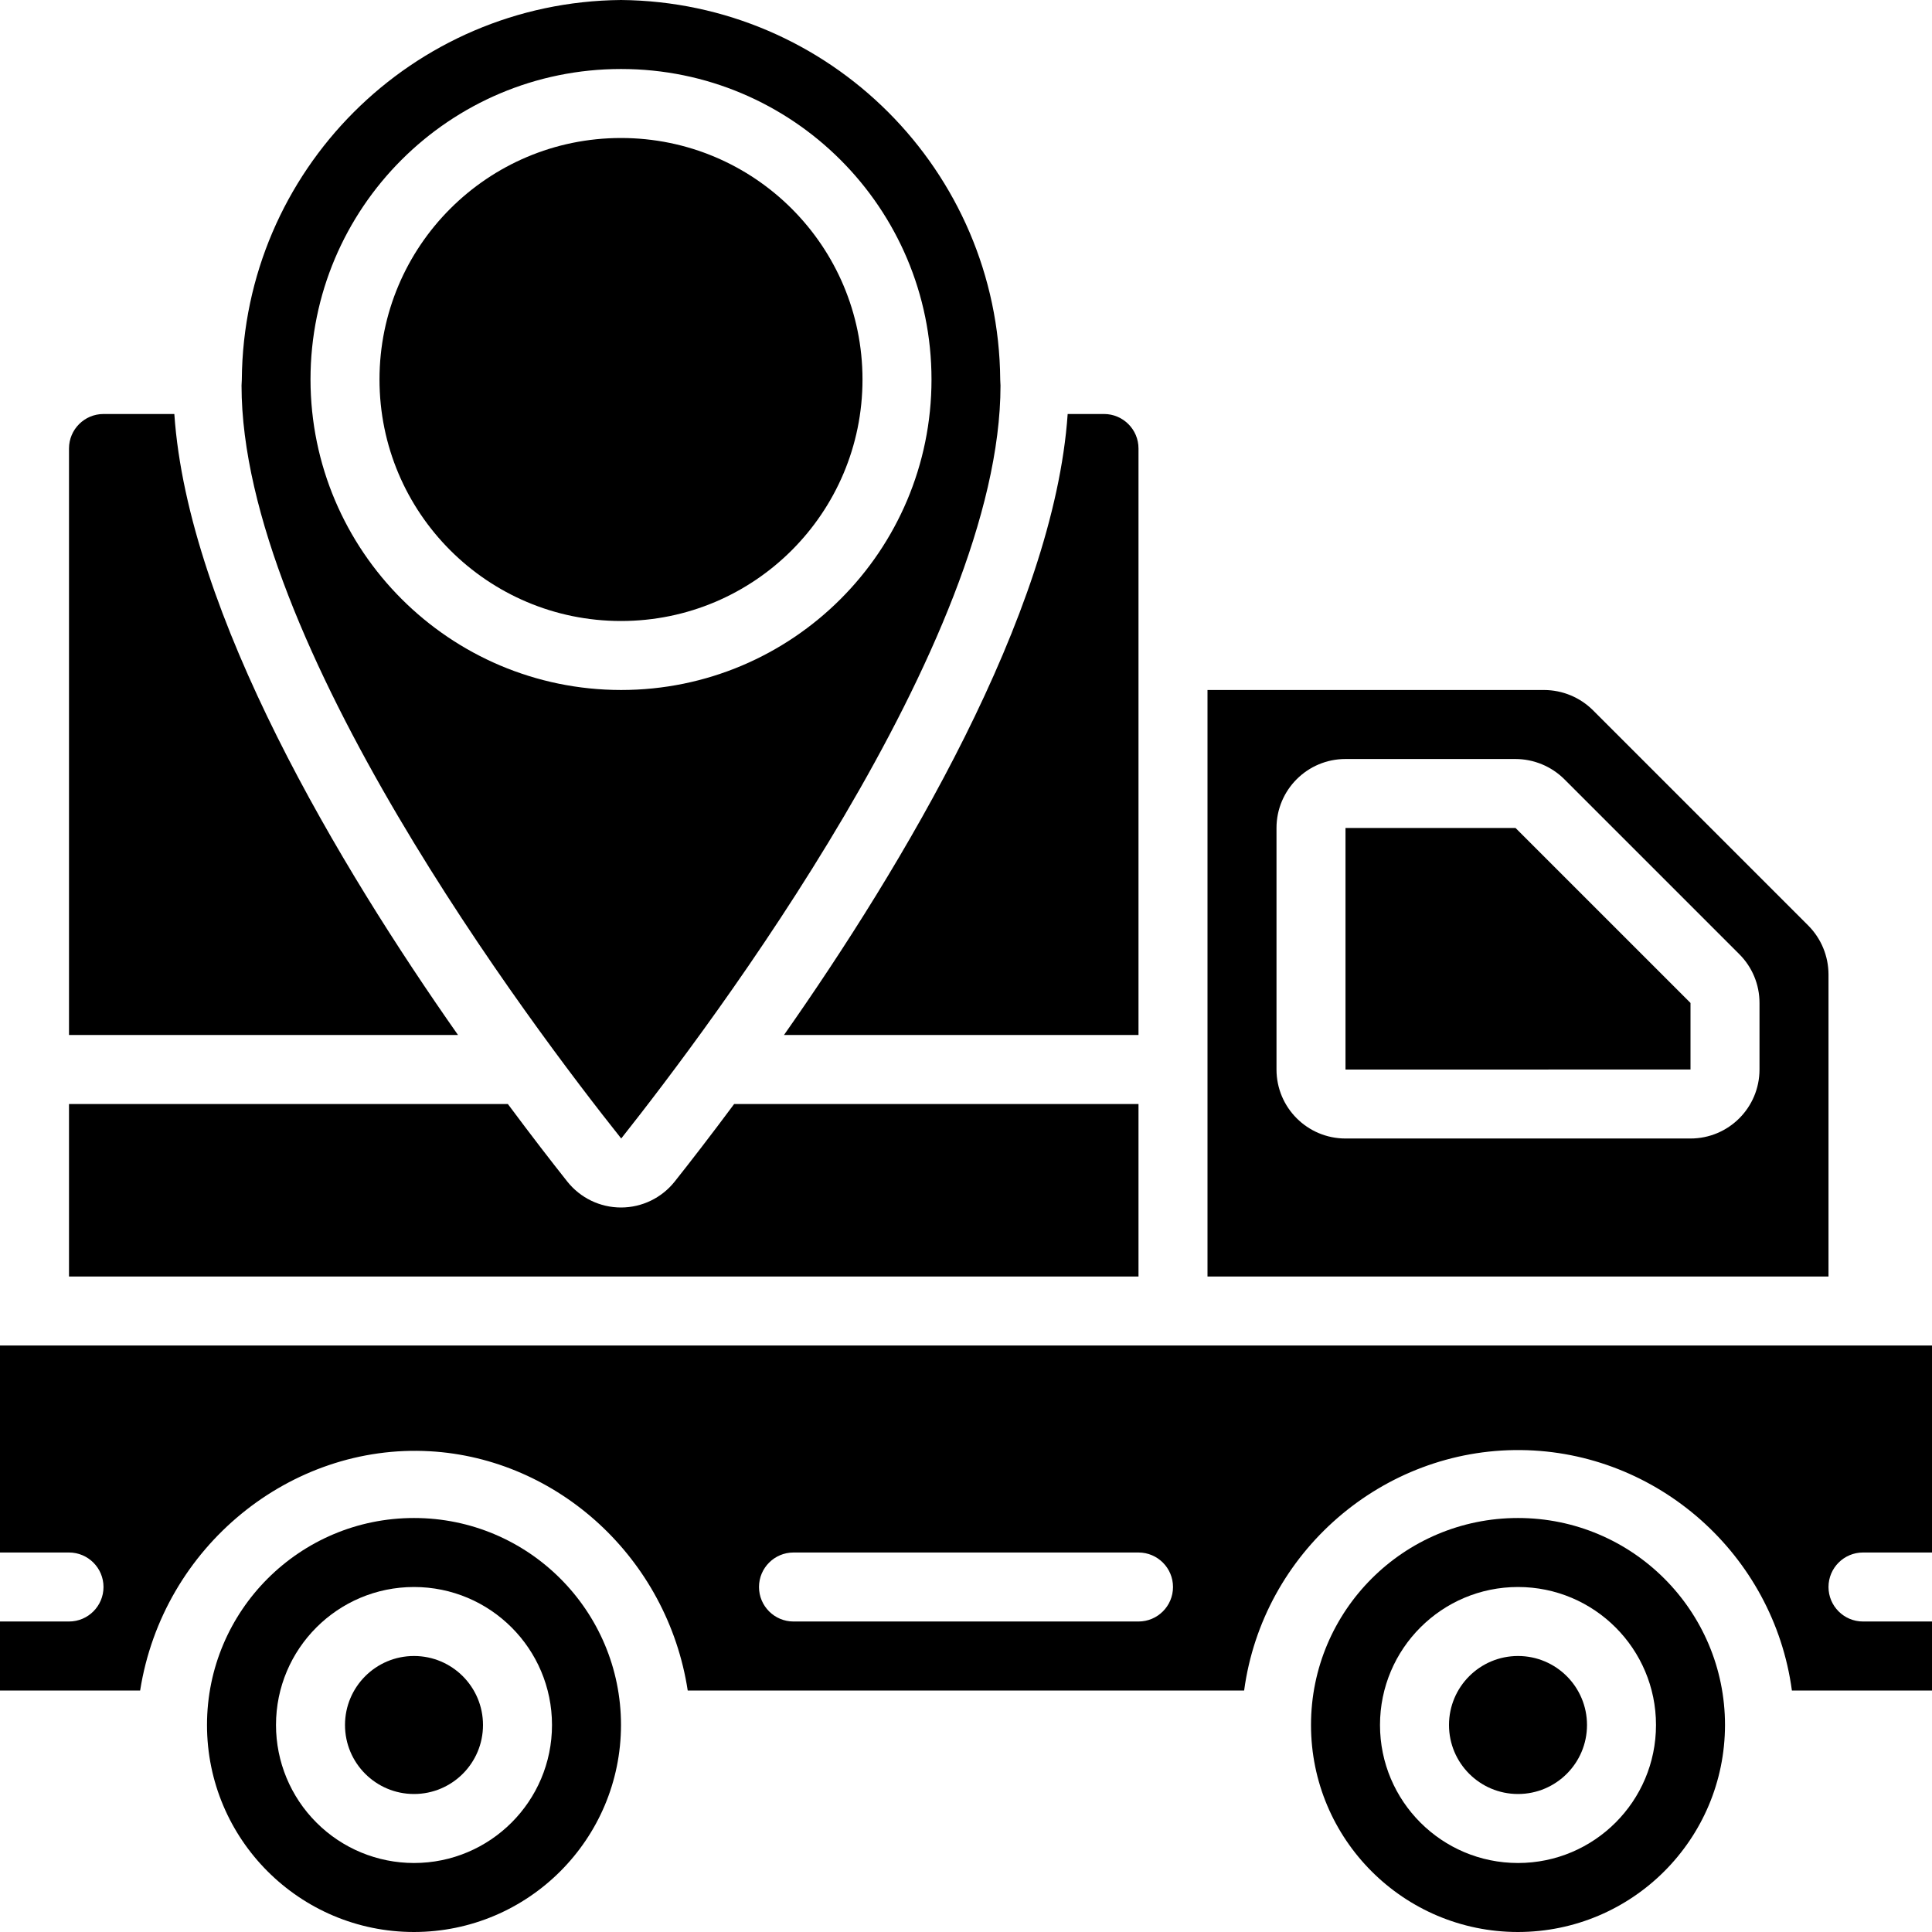 <?xml version="1.0" encoding="UTF-8"?> <svg xmlns="http://www.w3.org/2000/svg" id="Capa_1" height="512" viewBox="0 0 56 56" width="512"><circle id="Oval" cx="18" cy="11" r="7"></circle><path id="Shape" d="m29 11.175c0-.057-.008-.112-.008-.168v-.007c-.05-6.051-4.941-10.945-10.992-11-6.051.055-10.941 4.949-10.991 11v.007c0 .056-.008.111-.008.168-.001 7.425 8.423 18.581 11.005 21.825 2.57-3.244 10.994-14.4 10.994-21.825zm-20-.175c0-4.971 4.029-9 9-9s9 4.029 9 9-4.029 9-9 9c-4.968-.006-8.994-4.032-9-9z"></path><path id="Path" d="m5.053 12h-2.053c-.552 0-1 .448-1 1v17h11.276c-3.409-4.855-7.827-12.193-8.223-18z"></path><path d="m51.939 49h4.061v-2h-2c-.552 0-1-.448-1-1s.448-1 1-1h2v-6h-56v6h2c.552 0 1 .448 1 1s-.448 1-1 1h-2v2h4.062c.658-4.179 4.365-7.162 8.395-6.935 3.713.209 6.887 3.098 7.477 6.935h16.128c.541-4.01 4.014-7.012 8.024-6.969 3.948.042 7.321 3.023 7.853 6.969zm-28.939-4h10c.552 0 1 .448 1 1s-.448 1-1 1h-10c-.552 0-1-.448-1-1s.448-1 1-1z"></path><path d="m33 32h-11.72c-.687.924-1.288 1.7-1.721 2.245-.377.477-.951.755-1.559.755s-1.182-.278-1.559-.755c-.433-.545-1.034-1.321-1.721-2.245h-12.72v5h31z"></path><path d="m44.758 20h-9.758v17h18v-8.758c-.002-.53-.212-1.038-.586-1.414l-6.242-6.242c-.376-.374-.884-.584-1.414-.586zm6.242 9.071v1.929c0 1.105-.895 2-2 2h-10c-1.105 0-2-.895-2-2v-7c0-1.105.895-2 2-2h4.929c.53.002 1.038.212 1.414.586l5.071 5.071c.376.374.587.883.586 1.414z"></path><path d="m39 24v7.002l10-.002v-1.929l-5.071-5.071z"></path><path d="m50 50c0-3.314-2.686-6-6-6s-6 2.686-6 6 2.686 6 6 6c3.312-.003 5.997-2.688 6-6zm-10 0c0-2.209 1.791-4 4-4s4 1.791 4 4-1.791 4-4 4-4-1.791-4-4z"></path><path d="m30.947 12c-.4 5.807-4.814 13.145-8.223 18h10.276v-17c0-.552-.448-1-1-1z"></path><path d="m18 50c0-3.314-2.686-6-6-6s-6 2.686-6 6 2.686 6 6 6c3.312-.003 5.997-2.688 6-6zm-10 0c0-2.209 1.791-4 4-4s4 1.791 4 4-1.791 4-4 4c-1.061 0-2.078-.421-2.828-1.172-.751-.75-1.172-1.767-1.172-2.828z"></path><circle cx="12" cy="50" r="2"></circle><circle cx="44" cy="50" r="2"></circle></svg> 